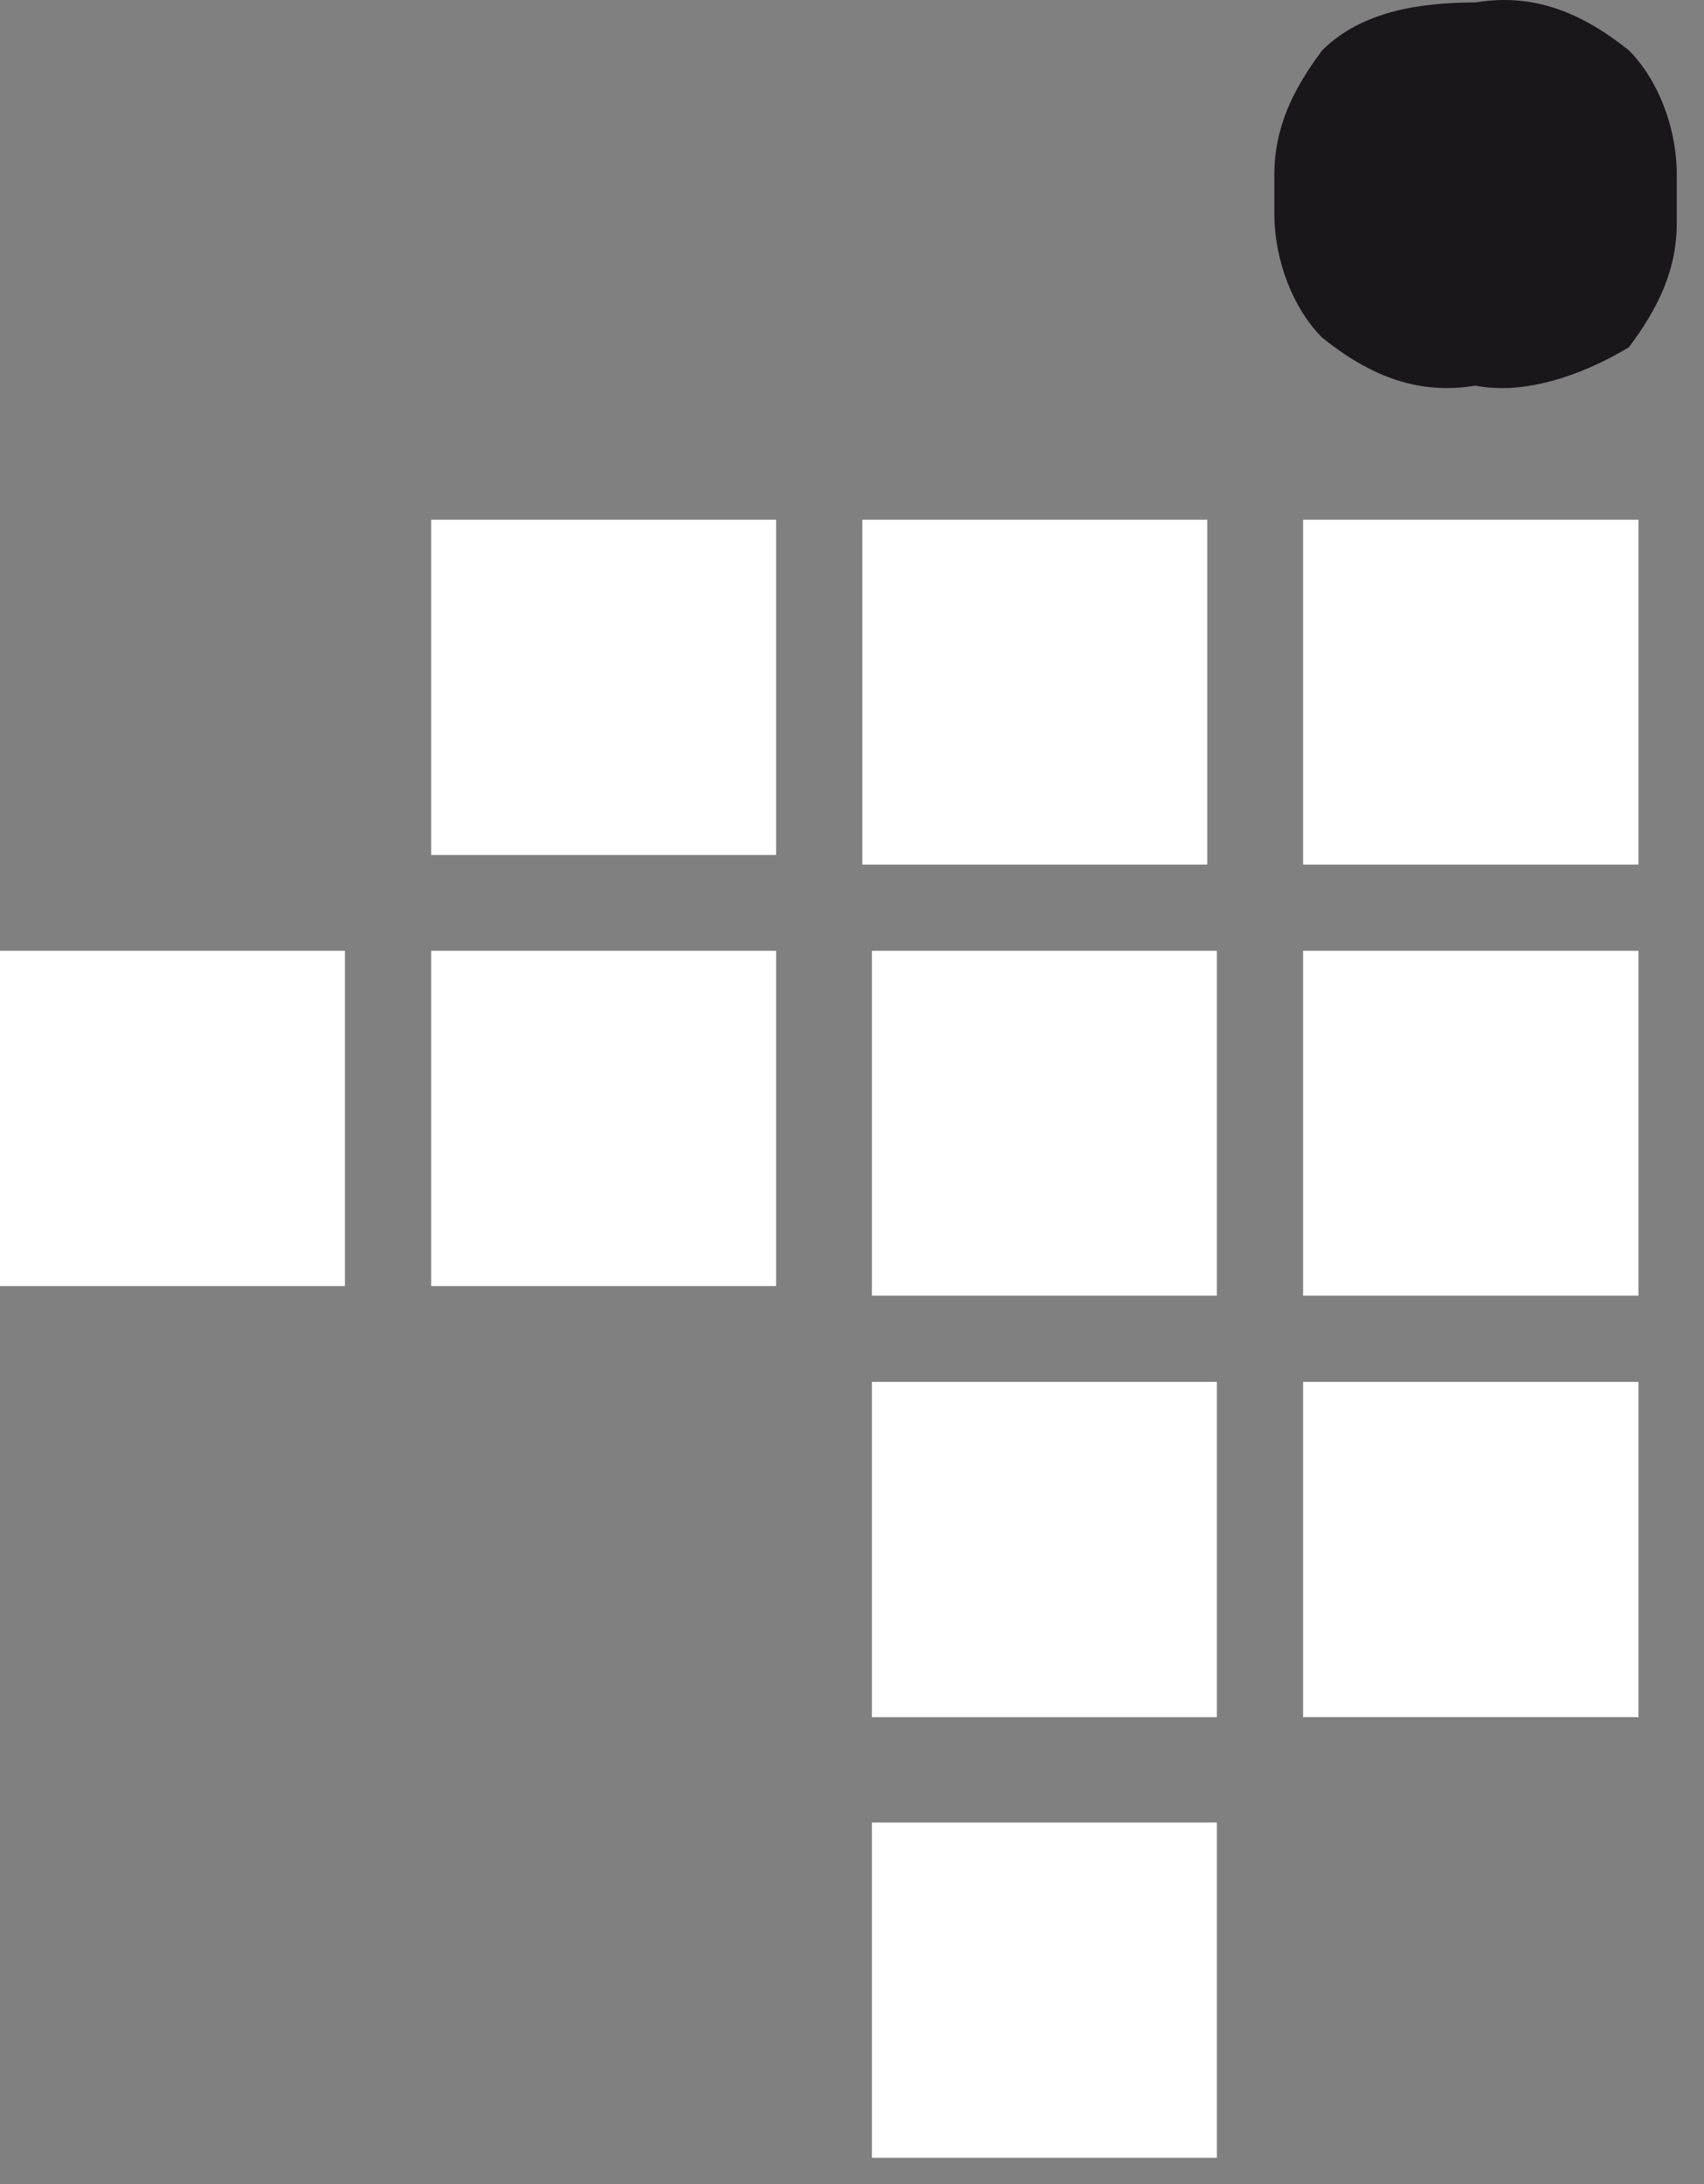 <svg width="39" height="50" viewBox="0 0 39 50" fill="none" xmlns="http://www.w3.org/2000/svg">
<rect x="0" y="0" width="39" height="50" fill="#808080" stroke="none"/>
<path d="M33.771 8.828C32.456 9.047 31.359 8.609 30.262 7.731C29.605 7.073 29.166 5.977 29.166 4.88V4.003C29.166 2.907 29.605 2.03 30.262 1.152C31.14 0.275 32.456 0.056 33.771 0.056C35.087 -0.163 36.184 0.275 37.28 1.152C37.938 1.81 38.377 2.907 38.377 4.003V5.1C38.377 6.196 37.938 7.073 37.28 7.951C36.184 8.609 34.868 9.047 33.771 8.828Z" fill="#1A171B"/>
<path d="M27.851 41.723H19.956V49.398H27.851V41.723Z" fill="white"/>
<path d="M27.851 31.635H19.956V39.311H27.851V31.635Z" fill="white"/>
<path d="M27.851 21.767H19.956V29.661H27.851V21.767Z" fill="white"/>
<path d="M7.895 21.767H0V29.442H7.895V21.767Z" fill="white"/>
<path d="M17.763 21.767H9.868V29.442H17.763V21.767Z" fill="white"/>
<path d="M37.5 31.635H29.824V39.31H37.5V31.635Z" fill="white"/>
<path d="M37.5 21.767H29.824V29.661H37.5V21.767Z" fill="white"/>
<path d="M37.5 11.898H29.824V19.792H37.5V11.898Z" fill="white"/>
<path d="M17.763 11.898H9.868V19.573H17.763V11.898Z" fill="white"/>
<path d="M27.631 11.898H19.736V19.792H27.631V11.898Z" fill="white"/>
</svg>
